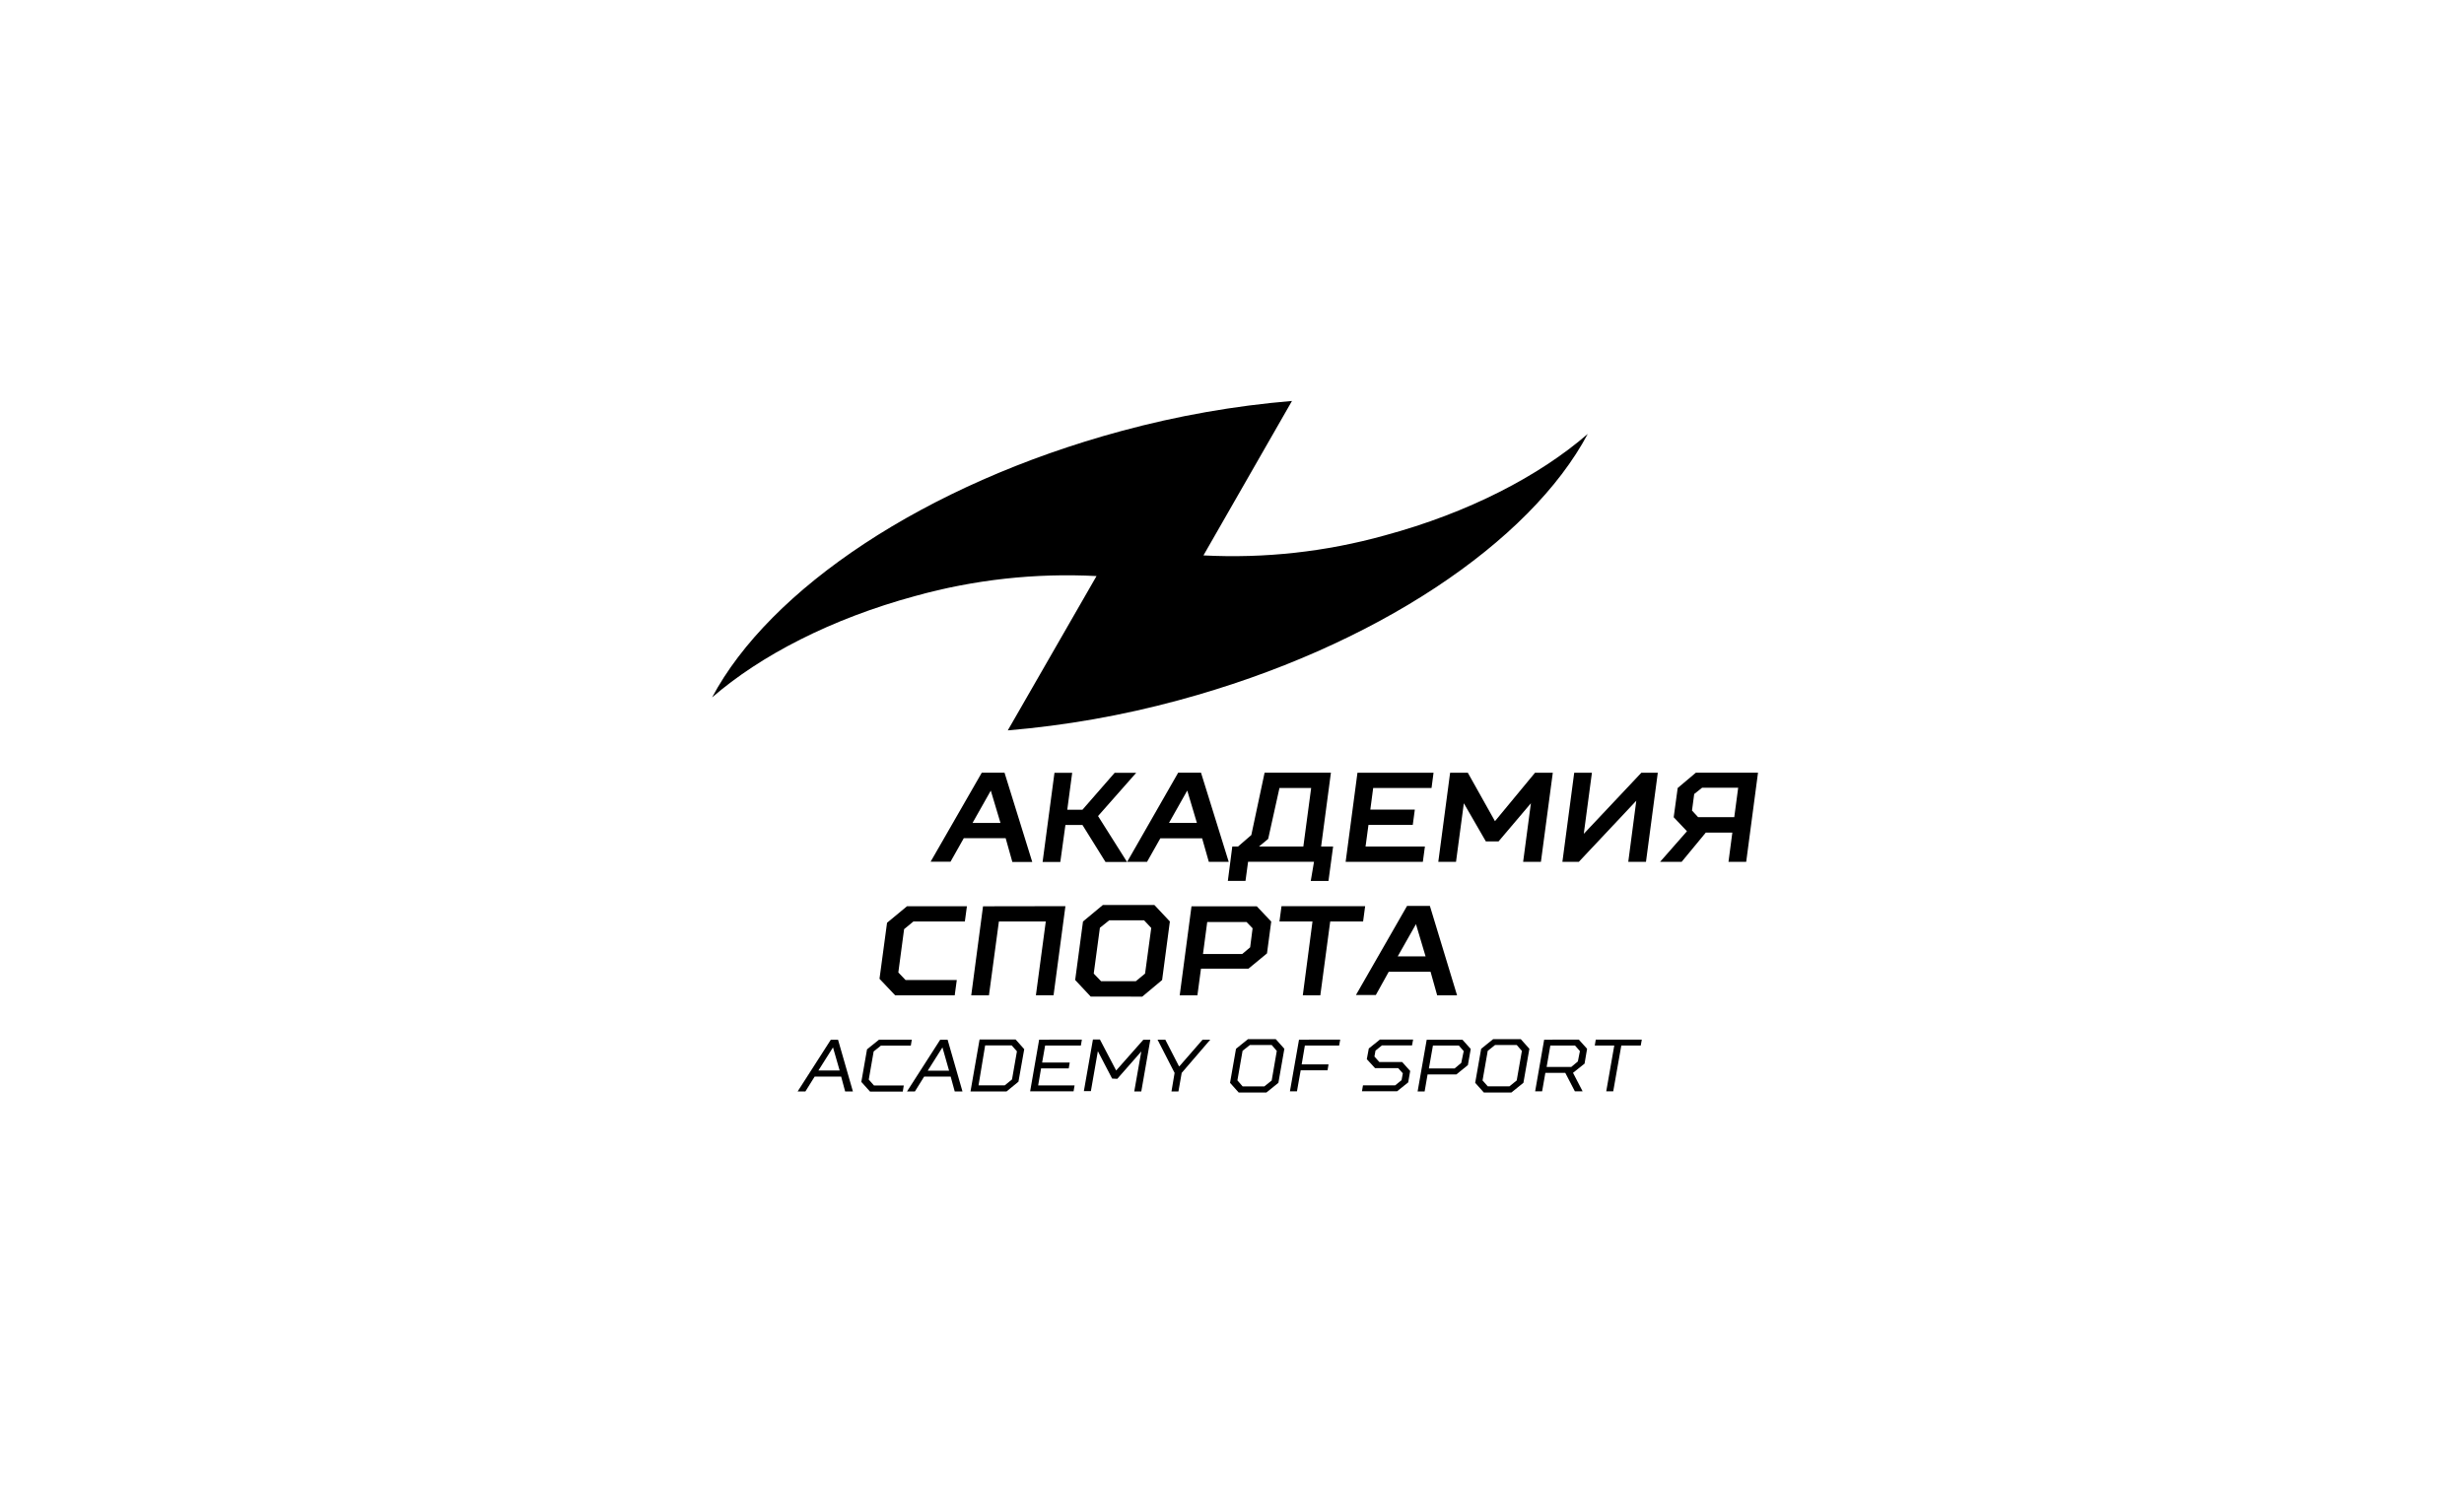 <?xml version="1.0" encoding="UTF-8"?> <svg xmlns="http://www.w3.org/2000/svg" width="165" height="100" viewBox="0 0 165 100" fill="none"> <path d="M76.488 66.747L77.82 65.636L78.34 61.715L77.301 60.608H73.854L72.522 61.715L71.998 65.632L73.037 66.742L76.488 66.747ZM73.654 62.134L74.281 61.635H76.612L77.092 62.148L76.679 65.203L76.062 65.712H73.73L73.241 65.203L73.654 62.134Z" fill="black"></path> <path d="M95.862 52.775L95.996 51.753H90.901L90.11 57.717H95.28L95.418 56.696H91.443L91.638 55.246H94.605L94.743 54.22H91.763L91.954 52.775H95.862Z" fill="black"></path> <path d="M72.486 55.251L74.028 57.727H75.471L73.53 54.653L76.084 51.758H74.641L72.486 54.229H71.469L71.798 51.758H70.612L69.817 57.727H71.003L71.345 55.251H72.486Z" fill="black"></path> <path d="M87.774 58.998H88.96L89.271 56.696H88.467L89.124 51.749H84.683L83.794 55.925L82.906 56.692H82.52L82.222 58.994H83.404L83.577 57.714H87.992L87.774 58.998ZM87.277 56.696H84.305L84.923 56.183L85.678 52.775H87.801L87.277 56.696Z" fill="black"></path> <path d="M103.187 57.717L103.982 51.753H102.791L100.109 54.996L98.292 51.753H97.106L96.315 57.717H97.501L98.025 53.796L99.5 56.352H100.348L102.516 53.796L101.996 57.717H103.187Z" fill="black"></path> <path d="M80.423 64.873H83.603L84.843 63.851L85.127 61.719L84.159 60.697H79.788L78.998 66.662H80.183L80.423 64.873ZM80.841 61.75H83.475L83.879 62.169L83.715 63.445L83.186 63.891H80.557L80.841 61.75Z" fill="black"></path> <path d="M67.791 57.727H69.124L67.267 51.749H65.744L62.319 57.709H63.652L64.54 56.134H67.343L67.791 57.727ZM65.126 55.113L66.348 52.949L66.996 55.113H65.126Z" fill="black"></path> <path d="M70.55 66.657L71.345 60.688L65.828 60.697L65.038 66.662H66.224L66.89 61.715H70.03L69.368 66.657H70.55Z" fill="black"></path> <path d="M88.414 66.662L89.076 61.715H91.279L91.416 60.688H85.815L85.678 61.715H87.89L87.241 66.657L88.414 66.662Z" fill="black"></path> <path d="M80.948 57.718H82.28L80.424 51.749H78.896L75.48 57.718H76.812L77.701 56.143H80.499L80.948 57.718ZM78.283 55.108L79.504 52.945L80.148 55.108H78.283Z" fill="black"></path> <path d="M59.401 61.8L58.895 65.552L59.943 66.658H63.932L64.07 65.636H60.641L60.156 65.128L60.543 62.228L61.165 61.715H64.611L64.749 60.693H60.738L59.401 61.8Z" fill="black"></path> <path d="M92.997 65.079H95.796L96.24 66.662H97.572L95.751 60.671H94.223L90.799 66.64H92.131L92.997 65.079ZM94.819 61.893L95.463 64.052H93.597L94.819 61.893Z" fill="black"></path> <path d="M106.056 55.844L106.602 51.753H105.416L104.625 57.717H105.727L109.573 53.627L109.036 57.717H110.222L111.013 51.753H109.911L106.056 55.844Z" fill="black"></path> <path d="M113.562 51.749L112.345 52.775L112.078 54.733L112.967 55.67L111.168 57.718H112.611L114.228 55.76H116.005L115.747 57.718H116.933L117.724 51.749H113.562ZM116.134 54.729H113.713L113.304 54.283L113.451 53.177L113.979 52.757H116.396L116.134 54.729Z" fill="black"></path> <path d="M73.428 38.58L67.485 48.916C71.343 48.59 75.163 47.917 78.9 46.904C92.118 43.335 102.476 36.291 106.323 29.06C103.08 31.875 98.328 34.346 92.727 35.858C88.779 36.958 84.68 37.41 80.588 37.197L86.517 26.852C82.66 27.176 78.839 27.849 75.103 28.863C61.889 32.432 51.527 39.477 47.685 46.708C50.927 43.897 55.679 41.435 61.28 39.918C65.231 38.818 69.334 38.366 73.428 38.58Z" fill="black"></path> <path d="M99.989 69.593L99.185 70.24L98.785 72.519L99.363 73.166H101.21L102.014 72.519L102.414 70.24L101.837 69.593H99.989ZM101.566 72.359L101.077 72.756H99.629L99.278 72.359L99.625 70.378L100.118 69.985H101.566L101.912 70.382L101.566 72.359Z" fill="black"></path> <path d="M55.635 69.633L53.414 73.095H53.934L54.551 72.104H56.328L56.594 73.095H57.114L56.119 69.633H55.635ZM54.804 71.694L55.781 70.146L56.226 71.694H54.804Z" fill="black"></path> <path d="M91.661 70.218L91.527 70.936L92.078 71.534H93.628L93.939 71.882L93.855 72.341L93.424 72.689H91.27L91.203 73.086H93.553L94.299 72.489L94.432 71.726L93.895 71.128H92.367L92.038 70.758L92.109 70.361L92.54 70.013H94.556L94.628 69.62H92.407L91.661 70.218Z" fill="black"></path> <path d="M103.404 69.629L102.8 73.09H103.267L103.484 71.85H104.817L105.461 73.09H105.98L105.336 71.85L106.109 71.234L106.278 70.24L105.723 69.624L103.404 69.629ZM105.661 71.087L105.217 71.457H103.569L103.817 70.021H105.47L105.798 70.396L105.661 71.087Z" fill="black"></path> <path d="M106.793 70.021H108.099L107.561 73.09H108.028L108.57 70.021H109.871L109.942 69.624H106.86L106.793 70.021Z" fill="black"></path> <path d="M95.538 69.633L94.93 73.095H95.4L95.596 71.957H97.524L98.296 71.332L98.487 70.253L97.932 69.633H95.538ZM97.852 71.185L97.408 71.555H95.685L95.956 70.021H97.688L98.017 70.396L97.852 71.185Z" fill="black"></path> <path d="M65.597 69.615L64.989 73.095H67.405L68.2 72.444L68.587 70.267L68.009 69.615H65.597ZM67.769 72.292L67.281 72.689H65.526L65.97 70.012H67.747L68.098 70.409L67.769 72.292Z" fill="black"></path> <path d="M68.982 73.09H71.891L71.958 72.693H69.519L69.715 71.551H71.567L71.634 71.159H69.786L69.986 70.021H72.38L72.446 69.624L69.586 69.629L68.982 73.09Z" fill="black"></path> <path d="M62.959 69.633L60.738 73.095H61.267L61.884 72.104H63.661L63.932 73.095H64.451L63.456 69.633H62.959ZM62.124 71.707L63.11 70.146L63.554 71.707H62.124Z" fill="black"></path> <path d="M86.379 73.09H86.85L87.099 71.681H88.898L88.964 71.284H87.166L87.379 70.021H89.675L89.746 69.624L86.988 69.629L86.379 73.09Z" fill="black"></path> <path d="M58.176 72.301L58.504 70.418L58.993 70.026H60.992L61.058 69.629H58.864L58.06 70.276L57.678 72.457L58.26 73.104H60.454L60.521 72.698H58.527L58.176 72.301Z" fill="black"></path> <path d="M74.743 71.694L73.654 69.615H73.188L72.58 73.077H73.05L73.517 70.4L74.472 72.234L74.818 72.252L76.426 70.418L75.955 73.095H76.426L77.03 69.633H76.564L74.743 71.694Z" fill="black"></path> <path d="M83.572 69.593L82.768 70.24L82.369 72.519L82.946 73.166H84.807L85.607 72.519L86.006 70.24L85.429 69.593H83.572ZM85.158 72.363L84.665 72.76H83.213L82.862 72.354L83.208 70.374L83.701 69.985H85.158L85.5 70.382L85.158 72.363Z" fill="black"></path> <path d="M78.98 71.409H78.949L78.034 69.629H77.514L78.656 71.855L78.447 73.095H78.913L79.131 71.855L81.045 69.629H80.53L78.98 71.409Z" fill="black"></path> </svg> 